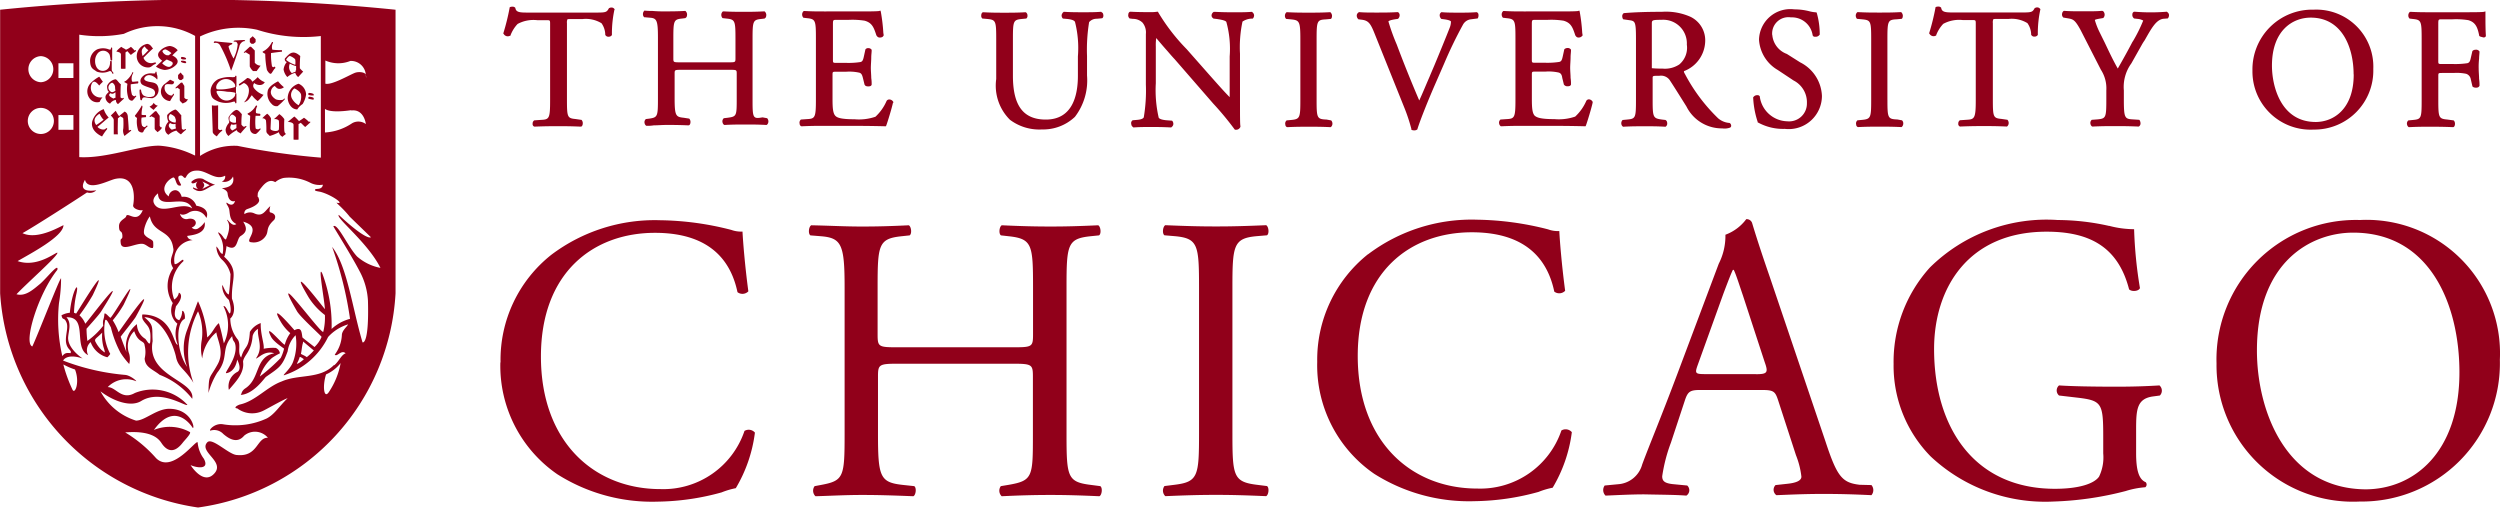 <svg id="the-university-of-chicago-vector-logo" xmlns="http://www.w3.org/2000/svg" width="92.063" height="18.69" viewBox="0 0 92.063 18.69">
  <path id="Path_105125" data-name="Path 105125" d="M111.742,262.323h0v-.031c-.015-.232-.015-.511-.015-.821v-.062l-.061.016c-.077.015-.46.015-.829.015H109.7c-.23,0-.445,0-.721-.015h-.031a.161.161,0,0,0-.061.124.153.153,0,0,0,.046.124l.123.015c.307.031.322.077.322.744v2.247c0,.666-.015.7-.322.728l-.169.016-.015.016a.15.15,0,0,0-.031.139.142.142,0,0,0,.061.093h.031c.292-.015.491-.015.767-.015.245,0,.46,0,.813.015h.031c.046-.015.061-.077.061-.124a.177.177,0,0,0-.046-.124l-.23-.031c-.322-.031-.338-.062-.338-.728V263.8c0-.124,0-.124.153-.124h.414a1.688,1.688,0,0,1,.46.031.255.255,0,0,1,.169.2l.061.263.015.016c.061.046.2.046.23-.016l.015-.015v-.016a1.523,1.523,0,0,0-.015-.248c0-.108-.015-.248-.015-.372a2.893,2.893,0,0,1,.015-.372c0-.093.015-.186.015-.248v-.016l-.015-.016a.139.139,0,0,0-.123-.047.173.173,0,0,0-.123.047l-.061.263c-.031.155-.077.17-.123.186a2.985,2.985,0,0,1-.506.031h-.414c-.153,0-.153,0-.153-.124V261.9c0-.2,0-.2.138-.2h.384a2.887,2.887,0,0,1,.583.031c.261.078.338.248.4.558v.016l.015.016a.217.217,0,0,0,.092.031c.061.031.123.015.138-.031m-4.143,1.209a2.1,2.1,0,0,0-2.194-2.185,2.2,2.2,0,0,0-2.256,2.247,2.141,2.141,0,0,0,2.256,2.169,2.17,2.17,0,0,0,2.194-2.231m-.721.2c0,1.286-.752,1.751-1.4,1.751-1.274,0-1.611-1.3-1.611-2.076,0-1.3.767-1.767,1.427-1.767,1.166,0,1.58,1.116,1.58,2.092m-5.048,10.645a5.025,5.025,0,0,0,5.278,5.083,5.09,5.09,0,0,0,5.156-5.222,4.915,4.915,0,0,0-5.156-5.145,5.134,5.134,0,0,0-5.278,5.284m1.488-.48c0-3.285,2.01-4.339,3.544-4.339,2.839,0,3.913,2.665,3.913,5.145,0,2.96-1.688,4.308-3.468,4.308-2.931-.031-3.989-2.9-3.989-5.114m-3.284-12.226a.177.177,0,0,0,.046-.124.131.131,0,0,0-.061-.108l-.015-.016h-.015a7.321,7.321,0,0,1-1.166,0h-.031a.1.1,0,0,0-.061.093.157.157,0,0,0,.046.139l.015.016.123.015a.5.5,0,0,1,.215.062,5.4,5.4,0,0,1-.368.744l-.031.047c-.153.294-.322.6-.537.976-.169-.294-.322-.62-.476-.945l-.184-.372a2.65,2.65,0,0,1-.184-.465c0-.016.031-.031.215-.062l.092-.016.015-.016a.171.171,0,0,0,.031-.155c-.015-.046-.031-.077-.077-.093h-.031c-.153.016-.368.016-.66.016s-.506,0-.706-.016H96.2a.142.142,0,0,0-.061.093.15.15,0,0,0,.031.139l.015.015.184.031c.169.031.245.046.46.449l.737,1.441a1.259,1.259,0,0,1,.2.759v.325c0,.682-.015.713-.322.744l-.215.016-.015.016a.15.15,0,0,0-.031.139.142.142,0,0,0,.061.093h.031c.338-.016.552-.016.813-.016.246,0,.476,0,.844.016h.031a.142.142,0,0,0,.061-.093.232.232,0,0,0-.031-.139l-.015-.016-.245-.016c-.292-.016-.322-.062-.322-.744v-.325a1.471,1.471,0,0,1,.276-.992l.384-.682a1.639,1.639,0,0,1,.107-.17c.246-.434.414-.744.675-.79l.184-.015Zm-2.163,7.639a8.789,8.789,0,0,0-1.887-.217,6.115,6.115,0,0,0-4.711,1.751,5.171,5.171,0,0,0-1.335,3.548A4.763,4.763,0,0,0,91.3,277.8a6.164,6.164,0,0,0,4.526,1.658,11.939,11.939,0,0,0,2.654-.387,3.193,3.193,0,0,1,.721-.139.128.128,0,0,0,.015-.186c-.261-.108-.353-.465-.353-1.069v-.837c0-.759.015-1.178.644-1.255l.23-.031a.254.254,0,0,0-.015-.372c-.491.031-1,.047-1.58.047-.875,0-1.688-.016-2.117-.047a.243.243,0,0,0,0,.372l.66.077c.921.108.967.2.967,1.457v.6a1.635,1.635,0,0,1-.153.852c-.169.248-.706.449-1.626.449-2.977,0-4.45-2.262-4.45-5.145,0-2.247,1.258-4.323,4.143-4.323,1.519,0,2.624.511,3.038,2.123.092.093.353.077.4-.046a15.9,15.9,0,0,1-.215-2.169,3.592,3.592,0,0,1-.921-.124m-2.532-7.965v-.016l-.015-.016a.127.127,0,0,0-.107-.046.115.115,0,0,0-.061.016H95.14l-.015.015c-.077.139-.107.155-.445.155H92.117c-.276,0-.4-.016-.43-.155v-.015l-.015-.016a.129.129,0,0,0-.092-.031.226.226,0,0,0-.092.016l-.015.015v.016a8.211,8.211,0,0,1-.23.93v.016l.015.015a.172.172,0,0,0,.23.062H91.5v-.016a1.252,1.252,0,0,1,.261-.418,1.228,1.228,0,0,1,.721-.139h.338c.138,0,.138,0,.138.155v2.789c0,.682-.046.713-.338.728l-.23.016h-.015a.139.139,0,0,0-.061.124.1.1,0,0,0,.061.108h.031c.384-.016.614-.016.859-.016s.445,0,.813.016h.031a.161.161,0,0,0,.061-.124.177.177,0,0,0-.046-.124l-.215-.031c-.307-.031-.322-.062-.322-.728v-2.8a.308.308,0,0,1,.015-.139c.015-.016.077-.016.123-.016h.445a1.11,1.11,0,0,1,.69.155.749.749,0,0,1,.138.418v.015l.015.016a.119.119,0,0,0,.107.047.137.137,0,0,0,.123-.062v-.031a4.141,4.141,0,0,1,.092-.9m-5.631,3.316v-2.216c0-.682.015-.728.338-.744l.169-.016h.015c.031-.015.046-.062.046-.124a.186.186,0,0,0-.061-.124h-.031c-.292.016-.506.016-.767.016s-.476,0-.783-.016H88.6a.161.161,0,0,0-.061.124.177.177,0,0,0,.046.124H88.6l.169.016c.322.031.338.062.338.744v2.216c0,.666-.015.713-.338.744l-.169.016-.015.016a.15.15,0,0,0-.031.139.1.1,0,0,0,.061.093h.031c.307-.015.522-.015.783-.015.246,0,.445,0,.767.015h.031a.161.161,0,0,0,.061-.124.153.153,0,0,0-.046-.124l-.169-.031c-.353-.016-.368-.046-.368-.728M88.68,278.841c-.644-.077-.829-.294-1.258-1.6l-2.041-6.028c-.23-.666-.46-1.348-.66-2.014a.21.21,0,0,0-.215-.139,1.682,1.682,0,0,1-.767.573,2.256,2.256,0,0,1-.246,1.069l-1.519,4.044c-.629,1.673-1.043,2.65-1.3,3.347a.988.988,0,0,1-.89.728l-.491.047a.286.286,0,0,0,.031.372c.4-.016.936-.046,1.427-.046.69.015,1.151.015,1.55.046a.235.235,0,0,0,.031-.372l-.491-.047c-.353-.031-.43-.124-.43-.294a5.952,5.952,0,0,1,.322-1.24l.522-1.581c.107-.31.2-.356.568-.356h2.24c.445,0,.506.046.614.372l.66,2.03a3.054,3.054,0,0,1,.2.79c0,.155-.215.232-.522.263l-.43.047a.244.244,0,0,0,.031.372c.43-.016,1-.046,1.7-.046.675,0,1.181.016,1.8.046a.285.285,0,0,0,0-.372Zm-3.821-4.075H83.033c-.414,0-.43-.016-.307-.356l.936-2.6c.169-.449.307-.806.353-.883h.031c.092.186.215.589.338.945l.8,2.448c.138.387.107.449-.322.449m.6-12.489a.6.6,0,0,1,.69-.651.77.77,0,0,1,.8.666l.015.016c.015.031.046.031.092.031a.166.166,0,0,0,.138-.062l.015-.016v-.016a2.856,2.856,0,0,0-.107-.775l-.015-.031h-.031a1.267,1.267,0,0,1-.2-.031,2.215,2.215,0,0,0-.583-.077,1.154,1.154,0,0,0-1.3,1.116,1.388,1.388,0,0,0,.69,1.116l.583.387a.9.9,0,0,1,.491.837.656.656,0,0,1-.721.666,1.048,1.048,0,0,1-1.013-.9v-.016a.093.093,0,0,0-.092-.046.166.166,0,0,0-.138.062l-.015.015v.016a3.339,3.339,0,0,0,.169.9v.016h.015a1.912,1.912,0,0,0,.982.232,1.224,1.224,0,0,0,1.366-1.209,1.446,1.446,0,0,0-.8-1.24l-.491-.31a.819.819,0,0,1-.537-.7m-1.55,3.409a.075.075,0,0,0,.031-.093.1.1,0,0,0-.061-.077h-.015a.719.719,0,0,1-.4-.17,6.412,6.412,0,0,1-1.228-1.643.154.154,0,0,1-.031-.093,1.211,1.211,0,0,0,.783-1.085.96.96,0,0,0-.537-.914,2.223,2.223,0,0,0-1.059-.186c-.568,0-1.013.016-1.381.047H80a.131.131,0,0,0-.061.108c0,.046.015.108.046.124H80l.215.031c.2.031.23.062.23.682v2.247c0,.666-.015.7-.322.728l-.169.016-.015.016a.169.169,0,0,0-.031.139.142.142,0,0,0,.061.093H80c.276-.016.506-.016.767-.016s.476,0,.737.016h.031a.135.135,0,0,0,.061-.108c0-.062-.015-.108-.046-.124l-.015-.016-.138-.016c-.322-.046-.338-.077-.338-.728v-.79c0-.093,0-.093.246-.093a.391.391,0,0,1,.4.186c.092.139.2.31.307.48s.215.341.292.465a1.455,1.455,0,0,0,1.32.806.586.586,0,0,0,.292-.031Zm-1.872-2.324a.963.963,0,0,1-.614.155c-.276,0-.368-.015-.4-.015v-1.627c0-.139,0-.155.353-.155a.87.87,0,0,1,.936.914.8.8,0,0,1-.276.728m-3.192,1.41h0v-.031a.164.164,0,0,0-.138-.093.117.117,0,0,0-.077.031l-.015.016a1.724,1.724,0,0,1-.414.589,1.876,1.876,0,0,1-.767.093c-.522,0-.644-.062-.721-.124-.092-.093-.107-.294-.107-.62v-.883c0-.124,0-.124.153-.124h.353a1.688,1.688,0,0,1,.46.031c.092.016.138.077.153.2l.061.248.015.016a.15.15,0,0,0,.123.046c.061,0,.107-.015.123-.062v-.015h0a1.352,1.352,0,0,0-.015-.232c0-.108-.015-.248-.015-.372s.015-.263.015-.387c0-.093.015-.186.015-.248v-.031a.137.137,0,0,0-.123-.062.173.173,0,0,0-.123.047l-.061.279c-.031.139-.061.17-.123.186a2.839,2.839,0,0,1-.506.031h-.353c-.153,0-.153,0-.153-.124V261.92c0-.2,0-.2.138-.2h.445a2.881,2.881,0,0,1,.583.031c.276.077.338.248.43.527l.015.031.015.016a.109.109,0,0,0,.092.046.166.166,0,0,0,.138-.062l.015-.016-.015-.093a6.557,6.557,0,0,0-.092-.775l-.015-.047-.046.016c-.077.016-.445.016-.829.016H76.313c-.246,0-.445,0-.721-.016h-.031a.161.161,0,0,0-.061.124.177.177,0,0,0,.046.124l.123.015c.322.031.338.077.338.744v2.247c0,.682-.031.713-.338.728l-.215.015-.015.016a.15.15,0,0,0-.031.139.142.142,0,0,0,.061.093H75.5c.353-.016.568-.016.844-.016H76.9c.537,0,1.074,0,1.657.016h.031l.015-.031c.046-.124.2-.62.246-.837m-4.235-3.1a.21.21,0,0,0,.031-.139.1.1,0,0,0-.061-.093h-.031c-.215.016-.4.016-.6.016-.245,0-.476,0-.644-.016h-.031a.131.131,0,0,0-.061.108.177.177,0,0,0,.046.124l.015.015.123.016c.215.031.23.077.23.077a.583.583,0,0,1-.046.232c-.107.279-.4.992-.568,1.395-.046.108-.107.248-.169.4-.123.279-.261.62-.384.883-.292-.682-.568-1.364-.829-2.061a7.4,7.4,0,0,1-.307-.852c.015-.016.061-.047.246-.077l.107-.016.015-.015a.177.177,0,0,0,.046-.124.131.131,0,0,0-.061-.108h-.031c-.276.016-.491.016-.752.016s-.46,0-.644-.016h-.015l-.015.016a.131.131,0,0,0-.061.108.177.177,0,0,0,.046.124l.015.016.123.015c.245.031.322.139.46.48l1.089,2.712a6.488,6.488,0,0,1,.276.821v.031l.015.015a.259.259,0,0,0,.107.016.164.164,0,0,0,.092-.031l.015-.016v-.015c.107-.341.4-1.069.644-1.627l.338-.775a15.659,15.659,0,0,1,.69-1.426.383.383,0,0,1,.292-.2l.245-.031Zm-4.035,8.678a4.973,4.973,0,0,0-1.872,3.967,4.847,4.847,0,0,0,2.1,4.122,6.525,6.525,0,0,0,3.7,1.007,9.177,9.177,0,0,0,2.348-.341,2.907,2.907,0,0,1,.522-.155,5.281,5.281,0,0,0,.706-2.045.3.3,0,0,0-.384-.062,3.155,3.155,0,0,1-3.1,2.138c-2.44,0-4.4-1.735-4.4-4.881,0-3.1,1.933-4.556,4.2-4.556,2.148,0,2.823,1.162,3.038,2.185a.3.3,0,0,0,.4-.031c-.123-.914-.2-1.859-.215-2.2a1.036,1.036,0,0,1-.414-.062,11.06,11.06,0,0,0-2.624-.356,6.326,6.326,0,0,0-4,1.271m-1.9-5.687v-2.216c0-.682.015-.728.338-.744l.169-.016h.015c.031-.015.046-.062.046-.124a.186.186,0,0,0-.061-.124h-.031c-.292.016-.506.016-.767.016s-.476,0-.783-.016h-.031a.161.161,0,0,0-.061.124.153.153,0,0,0,.046.124h.015l.169.016c.307.031.338.077.338.744v2.216c0,.666-.015.713-.338.744l-.169.016-.015.016a.15.15,0,0,0-.031.139.1.1,0,0,0,.061.093h.031c.307-.015.522-.015.783-.015.246,0,.46,0,.767.015h.031a.161.161,0,0,0,.061-.124.177.177,0,0,0-.046-.124l-.169-.031c-.353-.016-.368-.046-.368-.728m-3.1,12.272v-5.33c0-1.581.031-1.844.905-1.921l.368-.031c.092-.062.061-.325-.031-.372-.737.031-1.243.046-1.841.046-.629,0-1.12-.015-1.872-.046-.092.046-.123.31-.031.372l.368.031c.875.077.905.325.905,1.921v5.33c0,1.581-.031,1.8-.905,1.906l-.368.046a.282.282,0,0,0,.031.372c.737-.031,1.243-.047,1.872-.047.6,0,1.1.016,1.841.047.092-.047.123-.31.031-.372l-.368-.046c-.875-.108-.905-.325-.905-1.906m.752-15.263a.177.177,0,0,0,.046-.124.157.157,0,0,0-.061-.108l-.015-.016h-.015c-.2.016-.368.016-.629.016-.215,0-.414,0-.721-.016H64.9a.158.158,0,0,0-.077.093.118.118,0,0,0,.046.139l.015.016.123.015c.215.031.322.062.353.108a3.709,3.709,0,0,1,.123,1.271v1.5c-.215-.217-.445-.48-.721-.79L63.9,262.8a7.216,7.216,0,0,1-1.043-1.348l-.015-.031H62.81a1.48,1.48,0,0,1-.276.015c-.107,0-.43,0-.69-.015h-.031a.1.1,0,0,0-.061.093.15.15,0,0,0,.031.139l.015.016.123.015a.5.5,0,0,1,.353.139.567.567,0,0,1,.123.418v1.859a5.927,5.927,0,0,1-.077,1.209c-.015.031-.061.077-.23.093l-.184.016-.015.016a.121.121,0,0,0-.031.124.131.131,0,0,0,.061.108l.015.016h.015c.215-.016.384-.016.644-.016.215,0,.414,0,.721.016h.015l.015-.016a.142.142,0,0,0,.061-.093.168.168,0,0,0-.031-.124l-.015-.016-.215-.016q-.23-.023-.276-.093a4.511,4.511,0,0,1-.107-1.271V262.7a1.9,1.9,0,0,1,.015-.31c.092.108.261.31.414.48.107.124.2.232.261.294l1.427,1.642a10.87,10.87,0,0,1,.783.945l.015.016h.031a.166.166,0,0,0,.169-.108v-.031c-.015-.077-.015-.325-.015-1.085v-1.581a4.519,4.519,0,0,1,.092-1.178.645.645,0,0,1,.307-.108Zm-5.539-.016a.13.13,0,0,0,.031-.124.1.1,0,0,0-.061-.093l-.015-.016h-.015c-.215.016-.384.016-.644.016-.23,0-.46,0-.706-.016h-.015l-.015.016c-.031.016-.046.062-.061.093a.168.168,0,0,0,.031.124l.015.016.169.015c.138.016.246.046.276.108a3.9,3.9,0,0,1,.107,1.271v.713c0,.728-.2,1.612-1.181,1.612-.829,0-1.212-.511-1.212-1.612v-1.348c0-.666.015-.713.322-.744l.153-.015h.015a.121.121,0,0,0,.046-.108.141.141,0,0,0-.061-.124h-.031c-.292.016-.506.016-.752.016-.261,0-.476,0-.767-.016h-.031c-.046.016-.061.077-.061.124a.121.121,0,0,0,.046.108h.015l.169.015c.307.031.322.077.322.744V263.9a1.77,1.77,0,0,0,.506,1.5,1.8,1.8,0,0,0,1.181.356,1.7,1.7,0,0,0,1.212-.465,2.209,2.209,0,0,0,.445-1.519v-.713a6.328,6.328,0,0,1,.077-1.255.358.358,0,0,1,.276-.124l.169-.015Zm-7.1,8c.092-.062.061-.325-.031-.372-.644.031-1.135.046-1.719.046-.644,0-1.135-.031-1.872-.046-.092.046-.123.31-.031.372l.384.031c.767.062.875.31.875,1.89v5.392c0,1.581-.031,1.72-.859,1.875l-.245.046a.282.282,0,0,0,.031.372c.583-.016,1.089-.047,1.719-.047.583,0,1.089.016,1.887.047.092-.047.123-.31.031-.372l-.43-.046c-.829-.093-.905-.294-.905-1.875v-2.107c0-.449.031-.48.737-.48H57.5c.706,0,.737.031.737.48v2.107c0,1.581,0,1.72-.905,1.875l-.276.046a.282.282,0,0,0,.031.372c.66-.031,1.181-.047,1.8-.047.583,0,1.089.016,1.8.047.092-.047.123-.31.031-.372l-.353-.046c-.859-.108-.89-.294-.89-1.875v-5.392c0-1.581.031-1.8.89-1.89l.307-.031c.092-.062.061-.325-.031-.372-.675.031-1.166.046-1.749.046-.614,0-1.12-.015-1.8-.046-.092.046-.123.31-.031.372l.276.031c.875.093.905.31.905,1.89v1.72c0,.465-.031.48-.737.48h-4.25c-.706,0-.737-.016-.737-.48v-1.72c0-1.581.031-1.8.89-1.89Zm-.6-4.881h0v-.031a.169.169,0,0,0-.153-.093.117.117,0,0,0-.077.031l-.015.016a1.724,1.724,0,0,1-.414.589,1.876,1.876,0,0,1-.767.093c-.522,0-.644-.062-.706-.124-.092-.093-.107-.294-.107-.62v-.883c0-.124,0-.124.153-.124h.353a1.688,1.688,0,0,1,.46.031c.092.016.123.077.153.2l.061.248.015.016c.015.031.061.046.123.046s.107-.015.123-.062v-.015h0a1.351,1.351,0,0,0-.015-.232c0-.108-.015-.248-.015-.372s.015-.263.015-.387c0-.093.015-.186.015-.248v-.031a.137.137,0,0,0-.123-.062.119.119,0,0,0-.107.047l-.061.279c-.031.139-.061.17-.123.186a2.839,2.839,0,0,1-.506.031h-.353c-.153,0-.153,0-.153-.124V261.92c0-.2,0-.2.138-.2h.445a2.882,2.882,0,0,1,.583.031c.276.077.338.248.43.527l.015.031.015.016a.119.119,0,0,0,.107.046c.046,0,.107-.016.123-.062l.015-.016-.015-.093a6.553,6.553,0,0,0-.092-.775l-.015-.047-.046.016c-.077.016-.46.016-.829.016H50.55c-.23,0-.445,0-.721-.016H49.8a.161.161,0,0,0-.061.124.177.177,0,0,0,.046.124l.123.015c.322.031.338.077.338.744v2.247c0,.682-.031.713-.338.728l-.215.015-.015.016a.15.15,0,0,0-.031.139.1.1,0,0,0,.061.093h.031c.353-.016.568-.016.844-.016h.552c.537,0,1.074,0,1.657.016h.031l.015-.031c.046-.124.2-.62.246-.837m-5.171-.093v-2.247c0-.666.015-.713.322-.744l.123-.015.015-.016c.031-.016.046-.062.046-.124a.186.186,0,0,0-.061-.124h-.031c-.292.016-.506.016-.721.016-.261,0-.491,0-.752-.016h-.031a.161.161,0,0,0-.061.124.177.177,0,0,0,.046.124l.138.016c.322.031.338.077.338.744v.713c0,.155,0,.155-.261.155H45.257c-.261,0-.261,0-.261-.155v-.713c0-.666.015-.713.322-.744l.123-.016.015-.016c.031-.015.046-.062.046-.124a.186.186,0,0,0-.061-.124H45.41c-.276.016-.491.016-.721.016a4.417,4.417,0,0,1-.46-.016,2.465,2.465,0,0,1-.322-.016h.031a.161.161,0,0,0-.061.124.153.153,0,0,0,.046.124h.015l.169.015c.276.016.322.077.322.744v2.247c0,.651-.015.682-.322.728l-.123.015-.015.016a.15.15,0,0,0-.031.139.142.142,0,0,0,.061.093h.031a1.228,1.228,0,0,0,.246-.016c.153,0,.292-.015.476-.015.23,0,.43,0,.783.015h.031c.046-.015.061-.077.061-.124a.177.177,0,0,0-.046-.124l-.2-.031c-.292-.031-.338-.062-.338-.728v-.883c0-.155,0-.155.261-.155h1.765c.261,0,.261,0,.261.155v.883c0,.666,0,.682-.338.728l-.138.016-.015.016a.15.15,0,0,0-.031.139.142.142,0,0,0,.061.093H46.9c.292-.016.506-.016.752-.016s.46,0,.752.016h.031a.161.161,0,0,0,.061-.124.177.177,0,0,0-.046-.124l-.169-.031c-.353.062-.368.031-.368-.635m-5.079-3.332v-.016l-.015-.016a.127.127,0,0,0-.107-.046.115.115,0,0,0-.061.016h-.015l-.015.015c-.077.139-.107.155-.445.155H39.61c-.276,0-.4-.016-.43-.155v-.015l-.015-.016a.129.129,0,0,0-.092-.031.226.226,0,0,0-.092.016l-.015.015v.016a8.209,8.209,0,0,1-.23.93v.016l.015.015a.172.172,0,0,0,.23.062H39v-.016a1.252,1.252,0,0,1,.261-.418,1.228,1.228,0,0,1,.721-.139h.338c.138,0,.138,0,.138.155v2.789c0,.682-.031.713-.338.728l-.23.016h-.015a.139.139,0,0,0-.061.124.1.1,0,0,0,.061.108H39.9c.384-.016.614-.016.859-.016s.445,0,.813.016H41.6c.046-.016.061-.077.061-.124a.177.177,0,0,0-.046-.124l-.215-.031c-.307-.031-.322-.062-.322-.728v-2.8a.309.309,0,0,1,.015-.139c.015-.016.077-.016.123-.016h.445a1.11,1.11,0,0,1,.69.155.749.749,0,0,1,.138.418v.015l.015.016a.119.119,0,0,0,.107.047.137.137,0,0,0,.123-.062v-.031a4.143,4.143,0,0,1,.092-.9m-4.2,12.985a4.847,4.847,0,0,0,2.1,4.122,6.525,6.525,0,0,0,3.7,1.007,9.177,9.177,0,0,0,2.348-.341,2.907,2.907,0,0,1,.522-.155A5.281,5.281,0,0,0,48,276.92a.3.3,0,0,0-.384-.062A3.155,3.155,0,0,1,44.52,279c-2.44,0-4.4-1.736-4.4-4.881,0-3.1,1.933-4.556,4.2-4.556,2.148,0,2.823,1.162,3.038,2.185a.3.3,0,0,0,.4-.031c-.123-.914-.2-1.859-.215-2.2a1.074,1.074,0,0,1-.414-.062,10.954,10.954,0,0,0-2.624-.356,6.326,6.326,0,0,0-4,1.271,4.929,4.929,0,0,0-1.872,3.967m-3.867-2.541V261.347a71.9,71.9,0,0,0-14.561,0v10.444a8.516,8.516,0,0,0,7.288,7.887,8.428,8.428,0,0,0,7.273-7.887M22.532,274.41a2.574,2.574,0,0,0,.43.186c.184.465,0,.93-.092.744a5.3,5.3,0,0,1-.338-.93m.015-5.129h0c-.031-.016-.936.573-1.519.294.445-.248,1.964-1.224,2.378-1.5a.335.335,0,0,0,.338-.077c-.153.016-.69.093-.414-.387.107.434.844.031,1.1-.031.737-.17.737.62.675.961-.031.124.23.217.353.186-.215.527-.568.031-.614.232-.015.077-.261.139-.261.356,0,.279.107.124.123.341.015.2-.092.046-.061.279.031.356.614-.047.859.046.123.046.2.155.322.139.031-.031.015-.17.015-.217-.015-.108-.215-.124-.322-.279-.077-.139.092-.542.2-.666.138.666.767.465.859,1.162.061.2-.215.418,0,.744a1.139,1.139,0,0,0-.015,1.286.636.636,0,0,0,.169.759,1.043,1.043,0,0,0,.015.775c-.184,0-.153-1.085-1.289-1.116-.031-.015-.031.124,0,.186.138.248.322.232.276.806-.015.2-.123-.031-.184-.093a.638.638,0,0,1-.307-.542,1.033,1.033,0,0,0-.384,1.038s-.107-.279-.215-.573c0-.016.476-.6.552-.728.967-1.751-.629.573-.629.558a2.176,2.176,0,0,0-.215-.434,4.255,4.255,0,0,0,.4-.573c.752-1.565-.445.527-.491.48-.092-.077-.169-.186-.215-.155-.015.248-.077.2-.046.449a2.871,2.871,0,0,1-.583.558,4.133,4.133,0,0,1-.031-.449c.092-.108.46-.511.537-.635,1.228-1.937-.568.465-.583.449a.809.809,0,0,0-.215-.31,7.5,7.5,0,0,0,.491-.744c.737-1.55-.6.682-.614.682a.392.392,0,0,0-.077-.031,3.617,3.617,0,0,1,.092-.713c.107-.511-.169-.093-.246.713a.778.778,0,0,0-.307.093c.046.217.092.046.184.263.107.248-.153.666.077.961.092.108.092.093.077.17-.138-.015-.215-.015-.307.109a5.964,5.964,0,0,1-.123-1.952,5.5,5.5,0,0,0,.077-.914c-.046-.016-.859,2.092-1.059,2.51-.338-.124.215-1.937.921-2.82.061-.279-.368.279-.629.511-.246.2-.537.48-.875.387.43-.449,1.4-1.3,1.5-1.5.092-.186-.66.558-1.458.279.476-.279,1.672-.9,1.688-1.317m1.427,3.951a1.536,1.536,0,0,0,.046.527c.092.294.046.2-.077.108a1.146,1.146,0,0,1-.23-.325c-.015-.093.046-.093.261-.31m1.918-4.742c-.123-.2.138-.387.138-.387,0,.558.706.17,1.074.356a.387.387,0,0,1,.184.2c-.4-.279-1.135.279-1.4-.17m-4.174-4.478a.481.481,0,0,1,0-.961.481.481,0,0,1,0,.961m0,1.906a.48.48,0,1,1,0-.961.48.48,0,0,1,0,.961m1.2-2.061h-.552v-.542h.552Zm0,1.906h-.552v-.542h.552Zm4.465.945a3.537,3.537,0,0,0-1.258-.356c-.66-.047-1.979.48-2.992.418v-4.509a4.873,4.873,0,0,0,1.642-.031,2.846,2.846,0,0,1,2.624.077v4.4Zm1.12.744a.185.185,0,0,1-.123.217.35.35,0,0,0,.414-.186c.092.387-.292.418-.414.434,0,0,.2.062.215.186.031.325.23.31.276.279-.015.046-.077.248-.307.062-.046.046.061.108.092.263.031.2.015.4.261.527-.153.124-.322-.186-.338-.155-.015.047.2.155-.046.728-.107-.062-.046-.047-.184-.2-.092-.077-.138-.108-.061.031a.936.936,0,0,1,.123.7c-.123-.047-.092-.139-.23-.279a.726.726,0,0,0,.184.465,1.077,1.077,0,0,1,.338.558,7.26,7.26,0,0,1-.061.744c-.123-.016-.215-.356-.246-.341a.683.683,0,0,0,.246.542c.107.325.061.5.031.5-.031.016-.153-.325-.23-.263a1.516,1.516,0,0,1,.015,1.364c-.061-.263-.092-.449-.184-.744-.169.139-.215.341-.43.527a3.682,3.682,0,0,0-.338-1.333c0-.016-.276.728-.4,1.054a1.9,1.9,0,0,0,0,1.364c-.4-.573-.43-1.627-.092-1.767.031-.077-.015-.325-.092-.294a.594.594,0,0,1-.107.341c-.261-.077-.138-.4-.123-.511.338-.4.123-.511.107-.5a.351.351,0,0,1-.169.248,1.279,1.279,0,0,1,.338-1.41c.015-.17-.184.124-.322.108a.729.729,0,0,1,.66-.883c-.107-.031-.169-.046-.2-.155.169-.031.721-.062.644-.511a.689.689,0,0,1-.215.217.187.187,0,0,1-.261-.016c.261-.093.169-.4-.169-.31a.236.236,0,0,1-.261-.2c.077.077.23.016.307-.031a.456.456,0,0,1,.66.186c.015,0,.169-.356-.368-.449a.492.492,0,0,0-.537-.325c-.123-.418-.476-.217-.476-.016-.384-.279,0-.651.169-.7.107.016.077.356.276.294.046-.016-.153-.232-.077-.341.169-.093.169.124.261.046a.4.4,0,0,1,.353-.248c.4-.046.706.387,1.089.186m3.529-.666a26.593,26.593,0,0,1-3.069-.434,2.3,2.3,0,0,0-1.381.372v-4.4a3.276,3.276,0,0,1,2.1-.248,5.583,5.583,0,0,0,2.348.232Zm1.12-1.736c.476-.062.537.5.537.5h0a.46.46,0,0,0-.506-.031,2,2,0,0,1-1,.341V265c0-.015.107.17.967.047m.552-1.178c0-.031-.015-.062-.015-.124-.015-.093-.261-.139-.43-.062-.246.108-.844.449-1.059.387v-.852a1.185,1.185,0,0,0,.921.015.547.547,0,0,1,.568.511.44.44,0,0,1,.015.124m-.6,8.863a1.612,1.612,0,0,0-.675.372,5.354,5.354,0,0,0-.338-2.03c-.184-.418.077.976.092,1.3,0,.016-1.5-1.952-.6-.434a2.438,2.438,0,0,0,.6.651,2.194,2.194,0,0,1-.061.62c-.092.077-2.041-2.619-.967-.759.138.232.921.93.905.945a1.1,1.1,0,0,1-.261.372c-.015-.015-.445-.341-.445-.356-.031-.2-.031-.4-.292-.263,0,0-.967-1.131-.522-.341a1.634,1.634,0,0,0,.368.449,1.226,1.226,0,0,0-.2.418c-.015.093-.829-.914-.506-.279.107.2.476.418.476.434a1.447,1.447,0,0,1-.123.341,6.921,6.921,0,0,1-.767.682,1.541,1.541,0,0,1,.445-.682,2.21,2.21,0,0,1,.292-.17.248.248,0,0,0-.153-.2,1.681,1.681,0,0,0-.445.031c.031-.17-.123-.542-.107-.945a.756.756,0,0,0-.4.325c-.046.666-.184.465-.322.945-.153-.2.015-.5-.138-.682a1.229,1.229,0,0,1-.261-.759c.046-.031.246-.248.061-.728-.031-.744.292-1.023-.292-1.55.046-.015.092-.387.092-.387.43.232.353-.263.522-.372.261-.155.215-.325.092-.527.767.217-.031.744.307.759a.522.522,0,0,0,.522-.232c.123-.186-.015-.294.307-.589.031-.031.123-.217-.138-.279-.061-.016,0-.232,0-.232-.2.17-.276.418-.6.263a.372.372,0,0,0-.353.031.16.16,0,0,1,.107-.186c.368-.124.46-.263.43-.356-.046-.186-.061,0-.046-.2,0-.077.092-.186.169-.279.246-.294.414-.186.476-.155a.72.72,0,0,1,.307-.155,1.707,1.707,0,0,1,1,.186.732.732,0,0,0,.445.062.152.152,0,0,1-.107.139c-.092.031-.184,0-.184.062,0,.031.123.047.2.062.414.108.936.48.6.4-.046-.016.246.217.476.511l.783.759c-.031.046-.307,0-1.181-.821-.123.108,1.059,1.007,1.534,1.952a1.82,1.82,0,0,1-.859-.418c-.338-.356-.721-1.24-.875-1.116-.015,0,.644,1.038.967,1.658a2.572,2.572,0,0,1,.307,1.085c.046,1.658-.2,1.534-.2,1.534-.384-1.3-.568-2.82-1.12-3.517a13.475,13.475,0,0,1,.66,2.65m-1.7,1.488c-.169.155-.292.2-.246.139a1.131,1.131,0,0,0,.092-.217c.015-.031.153.077.153.077m-.107-.2c.031-.139.031-.232.061-.356a.2.2,0,0,0,.015-.093c0-.015.368.31.4.325a1.921,1.921,0,0,1-.261.248c-.077-.062-.215-.108-.215-.124m1.212.418c-.522.527-1.3.325-1.918.6-.552.2-.967.728-1.55.852-.169.062-.2.139-.092.139a.92.92,0,0,0,.982.077c.184-.093.783-.434.875-.449-.322.31-.476.589-.767.744a2.764,2.764,0,0,1-1.6.217c-.322-.062-.552.232-.476.232a.456.456,0,0,1,.476.124c.2.17.506.372.767.062a.619.619,0,0,1,.875.077c-.414-.016-.368.713-1.135.635-.292,0-.921-.666-1.1-.465-.322.356.69.713.246,1.162-.4.418-.859-.325-.859-.325.246.108.706.17.491-.232a1.156,1.156,0,0,1-.23-.6c-.031-.155-.936,1.178-1.534.573a4.811,4.811,0,0,0-1.135-.945c1.135-.093,1.3.356,1.366.434.368.5.706,0,.783-.093.123-.139.292-.325.23-.356a1.535,1.535,0,0,0-1.32-.077c.8-1.116,1.427-.077,1.427-.077.092.062-.031-.666-.813-.7-.491-.031-.936.434-1.274.434A2.247,2.247,0,0,1,23.9,275.4c.491.372,1.12.589,1.5.356.737-.449,1.657.232,1.7.139a1.745,1.745,0,0,0-1.933-.434c-.491.279-.69-.217-1-.217a.945.945,0,0,1,1.043-.217c.046,0-.215-.217-.4-.232a8.332,8.332,0,0,1-2.286-.527s.123-.279.721-.077c0,0-.537-.341-.537-.759.015-.263.138-.542-.061-.759.813-.031.23,1.116.8,1.395a.387.387,0,0,1,.092-.48.889.889,0,0,0,.614.558.585.585,0,0,0,.107-.124,1.892,1.892,0,0,1-.184-1.255H24.1c.046,0,.123.17.184.279a3.929,3.929,0,0,0,.353.93,2.822,2.822,0,0,0,.322.418.745.745,0,0,0,0-.372.775.775,0,0,1,.184-.837c.153.449.368.325.384.527a1.008,1.008,0,0,1,0,.48c.015.325.307.4.552.6a2.793,2.793,0,0,1,1.2.883c.123-.682-1.7-.821-1.458-2.123-.031-.527.061-.573-.307-.883.737.016,1.12,1.224,1.166,1.457.077.4.322.434.644.961a3.3,3.3,0,0,1,.169-2.634,2.007,2.007,0,0,1,.138,1.054,1.648,1.648,0,0,0,.015.682,1.463,1.463,0,0,1,.522-.961c.031.279.307.713.046,1.178-.307.558-.322.356-.338,1.054a2.886,2.886,0,0,1,.322-.744c.445-.558.123-.868.552-1.348.031.248.092.139.123.356.061.48-.445,1.023-.338,1.007.123-.016.338-.124.4-.5,0,0,.184.341.015.449a.6.6,0,0,0-.322.666c.246-.294.583-.62.522-1.038.031-.248.307-.356.353-.945a.424.424,0,0,1,.2-.263c-.046.325.215.682-.077,1.085.061.031.307-.31.675-.186-.721.139-.506.914-1.059,1.286-.169.108-.138.232-.184.248.491-.031.875-.62.936-.666.491-.341.6-.387.8-.945a1.034,1.034,0,0,1,.292-.589,1.926,1.926,0,0,1-.092.976c-.092.263-.4.5-.338.5a2.74,2.74,0,0,0,1.626-1.41,1.621,1.621,0,0,1,.737-.465c-.046.093-.23.232-.23.4a1.3,1.3,0,0,1-.261.713c.077.108.245-.2.4-.046-.153.047-.246.294-.414.434m.23-.077a2.8,2.8,0,0,1-.445,1.085c-.169.232-.23-.232-.092-.666a1.412,1.412,0,0,0,.537-.418m-1.013-9.917a.363.363,0,0,0-.138-.031.04.04,0,0,0-.015.078.424.424,0,0,0,.153.015c.031.016.031-.046,0-.062m-.153.186a1.325,1.325,0,0,0,.153.031c.031,0,.031-.062,0-.077a.364.364,0,0,0-.138-.031c-.046.016-.061.062-.015.077m0,.852a1.068,1.068,0,0,0-.184-.155,1.908,1.908,0,0,1-.184.124,1.744,1.744,0,0,0-.169-.17c-.046.031-.184.155-.246.2.092,0,.215.031.215.109v.542a.721.721,0,0,0,.184,0v-.573a.336.336,0,0,0,.077-.046c.031.015.123.124.169.155.031-.031.123-.108.169-.155.046-.031,0-.062-.031-.031m-.23-.666a.91.91,0,0,0,.123-.341.442.442,0,0,0-.276-.4.557.557,0,0,0-.4.527c0,.139.107.418.353.418a.622.622,0,0,1,.2-.2m-.153.046a.627.627,0,0,1-.245-.248.293.293,0,0,1,.092-.372c.107.046.246.155.246.248a.561.561,0,0,1-.092.372m-.015-1.038.184-.2a.833.833,0,0,1-.123-.124,4.1,4.1,0,0,1,.015-.449c-.138-.124-.23-.139-.292-.124-.107.016-.215.155-.261.2-.031.031-.015.077,0,.108a.337.337,0,0,0,.077.047.015.015,0,0,1-.015-.016.518.518,0,0,0-.123.279.532.532,0,0,0,.138.279.727.727,0,0,1,.292-.155.307.307,0,0,0,.107.155m-.107-.449a1.069,1.069,0,0,1-.322-.17c-.015-.016-.015-.016,0-.047.046-.062.092-.108.123-.108s.2.093.2.139a.728.728,0,0,1,0,.186m.015.263a.246.246,0,0,0-.138.046.3.3,0,0,1-.077-.356.047.047,0,0,0-.031-.016.934.934,0,0,0,.261.109v.155a.039.039,0,0,0-.015.062m-.522-.806a2.246,2.246,0,0,1-.338-.016.313.313,0,0,1,.015-.232c.031-.046-.015-.077-.046-.016a.72.72,0,0,1-.307.31c-.077.031.092.093.077.093a3.151,3.151,0,0,0,.061.589c.031.062.107.17.153.139.031-.016.107-.17.138-.186.046-.031,0-.093-.031-.062s-.077-.015-.077-.046a2.448,2.448,0,0,1-.031-.465s.338-.046.368-.046c.046.015.046-.062.015-.062m-.905.759.138-.186a.292.292,0,0,1-.215-.109v-.449l-.138-.139h-.046l-.215.2c-.015.031.031.031.061,0l.153.093v.434a.515.515,0,0,0,.123.17h.138Zm-.123-.992.077-.062v-.108l-.107-.108-.107.093v.124l.061.062Zm-.353-.139c-.061,0-.261.015-.322.015-.077.015-.077.047-.015.047s.077.016.107.093a1.375,1.375,0,0,1-.153.527,2.041,2.041,0,0,1-.184-.434c0-.031.061-.062.092-.077.061-.015.061-.062.015-.062-.123-.016-.522-.046-.6-.062-.046,0-.077.062-.015.062a.179.179,0,0,1,.2.093,5.393,5.393,0,0,1,.4.93c.031-.046.292-.806.307-.9a.266.266,0,0,1,.153-.186c.077,0,.077-.031.015-.046m-1.228,1.844c0,.31.123.341.276.418a.794.794,0,0,0,.537.016c.061-.016.092-.016.092.031a.023.023,0,1,0,.046,0v-.325a.023.023,0,1,0-.046,0,.157.157,0,0,1-.046.124.353.353,0,0,1-.568-.047c-.046-.077-.107-.17-.046-.186a1.743,1.743,0,0,1,.368.031,1.24,1.24,0,0,1,.276.031c.015.016.046.031.046,0v-.2c0-.031-.031-.016-.046,0a1.936,1.936,0,0,1-.276.062,1.5,1.5,0,0,1-.368.016c-.061-.016-.046-.139.015-.217a.372.372,0,0,1,.6-.016.157.157,0,0,1,.046.124.023.023,0,1,0,.046,0V263.8a.023.023,0,1,0-.046,0c0,.031-.046.031-.107.031a1.1,1.1,0,0,0-.522.077.529.529,0,0,0-.276.4m.046.558c0,.093.031.868.031.976,0,.062.077.124.153.17a.732.732,0,0,1,.184-.2c.031-.031.015-.046-.015-.046-.061.031-.123,0-.123-.062v-.837a.573.573,0,0,1-.23,0m.644.635a.484.484,0,0,0-.138.263.3.3,0,0,0,.107.232,1.322,1.322,0,0,1,.307-.217c.015.077.077.077.138.124.031-.046.169-.2.2-.232s.015-.062-.031-.031-.077.016-.138-.062a3.019,3.019,0,0,1,.015-.387c-.061-.062-.123-.155-.2-.155-.107.015-.246.2-.276.248-.031.031,0,.17.015.186-.015.031-.015.031,0,.031m.077.062c.061.031.092.016.184,0v.139a1.347,1.347,0,0,1-.153.093c-.046-.046-.123-.077-.031-.232m-.061-.279c.046-.062.061-.077.092-.077s.138.077.138.124v.17a.234.234,0,0,1-.23-.062c-.015,0-.015-.124,0-.155m.675-.124c-.077.031.092.093.077.093,0,.186-.046.5.031.589a.186.186,0,0,0,.184.077.715.715,0,0,0,.153-.155c.046-.031,0-.062-.031-.031s-.138.016-.138-.031a2.193,2.193,0,0,1,0-.449h.153c.031,0,.031-.077,0-.077-.046,0-.138-.016-.138-.031a.375.375,0,0,1,.031-.217c.031-.046-.015-.077-.046-.031a.656.656,0,0,1-.276.263m.031-.852a.633.633,0,0,1-.184.449c.169-.047.2-.155.292-.263a.955.955,0,0,0,.215.217,1.535,1.535,0,0,0,.215-.232.707.707,0,0,1-.353-.248.142.142,0,0,1,.015-.186c.031.046.276.155.384-.031a.6.6,0,0,1-.261-.186,1.148,1.148,0,0,1-.2.17.222.222,0,0,0-.184-.139,2.9,2.9,0,0,1-.292.217.033.033,0,0,0,.015.062c.031-.016.092-.062.153-.093a.278.278,0,0,1,.184.263m.813.031a.261.261,0,0,1,.138-.186c.046.046.092.108.169.108a.244.244,0,0,0,.169-.062,1.412,1.412,0,0,1-.215-.217c-.061.031-.368.186-.384.372a.511.511,0,0,0,.153.465.223.223,0,0,0,.215.077,2.041,2.041,0,0,0,.261-.248.018.018,0,1,0-.031-.015c-.031.015-.015.031-.046.031a.462.462,0,0,1-.246-.016c-.077-.046-.215-.155-.184-.31m-.138.837a1.688,1.688,0,0,0-.184.17.134.134,0,0,1,.138.077,3.018,3.018,0,0,1,.015.387c0,.093.061.108.123.186a1.558,1.558,0,0,0,.338-.139.228.228,0,0,0,.138.17c.031-.046.077-.062.123-.108-.046-.031-.046-.047-.061-.108a4.066,4.066,0,0,1,0-.434.7.7,0,0,0-.184-.186c-.046.047-.107.108-.2.186.061-.016.169.015.184.062a2.063,2.063,0,0,1,0,.31c-.015.108-.307.062-.307-.016s.015-.294.015-.387a.483.483,0,0,0-.138-.17m-1.918,2.619h0a2.364,2.364,0,0,1-.445-.217.411.411,0,0,0-.43.108c0,.062.061.093.23-.016a.186.186,0,0,0,.015.279.645.645,0,0,1-.184-.062c-.015.062.061.078.107.108.276.124.46-.155.706-.2m-.476.155a.27.27,0,0,0,.077-.139.212.212,0,0,0-.077-.139,2.312,2.312,0,0,1,.276.139Zm-1.55-2.169.077-.093c-.092-.016-.046-.016-.092-.062v-.372l-.123-.17h-.046l-.184.17c-.046.047,0,.062.046.016l.123.062v.4c.015.046.046.062.107.124Zm.046-1.317a.364.364,0,0,0,.322.248,2.3,2.3,0,0,1,.123-.2c.046-.062,0-.108-.031-.031-.031.062-.169,0-.215-.062a.273.273,0,0,1-.061-.294c.061-.062.138-.031.246-.031.077,0,.077-.062.092-.093a1.364,1.364,0,0,0-.153-.077c-.061.046-.169.139-.215.17a.349.349,0,0,0-.107.372m.261,1.007a.424.424,0,0,0-.123.248.243.243,0,0,0,.123.232.666.666,0,0,1,.292-.155.67.67,0,0,0,.169.139,1.538,1.538,0,0,1,.169-.155c.031-.031,0-.062-.031-.031-.015.031-.092.015-.107-.031,0-.046-.031-.449-.015-.48-.061-.062-.169-.217-.23-.217a.7.7,0,0,0-.292.2.45.45,0,0,0,.046.248h0m.261.031a.318.318,0,0,1-.23-.093.209.209,0,0,1-.015-.139c.031-.062.031-.077.061-.077s.184.093.169.139a.207.207,0,0,1,.015.17m-.2.016a.226.226,0,0,0,.2.031v.108c0,.015.015.031.015.062-.046.016-.107.031-.153.047-.046-.031-.184-.139-.061-.248m.583-.775.077-.093c-.092-.015-.092-.015-.138-.062v-.434l-.077-.124h-.046l-.184.17c-.046.046,0,.062.046.016l.092.062v.4c.015.046.046.062.107.124Zm-.153-1.519c-.031,0-.092.062.123.093.046,0,.092-.093-.123-.093m0-.139c-.031,0-.092.108.123.093.046,0,.077-.077-.123-.093m.046.682-.092-.108-.092.093v.124l.061.062h.061l.077-.062v-.108Zm-.2-.93a.44.44,0,0,0-.292-.155.583.583,0,0,0-.4.232c-.077.124.015.232.123.31-.061.062-.153.139-.23.217a.7.7,0,0,0,.322.124.618.618,0,0,0,.384-.155c.153-.124.107-.263-.061-.356a.056.056,0,0,0-.046-.016c.092-.108.184-.17.2-.2m-.4.341c.061.031.107.046.169.077.092.046.046.139-.046.186s-.261-.078-.292-.124a.9.9,0,0,1,.169-.139m.169-.232c-.015.016-.061.046-.092.077h-.077a.254.254,0,0,1-.153-.124c-.031-.047.061-.093.107-.093a.71.71,0,0,1,.215.139m-.66.356a.3.3,0,0,1-.368-.186c.092-.093.261-.263.353-.341-.061-.062-.092-.155-.215-.17a.467.467,0,0,0-.384.418.413.413,0,0,0,.445.449c.077,0,.153-.093.2-.109.107-.046.077-.093-.031-.062m-.4-.248c-.061-.2-.031-.263.077-.356a.4.4,0,0,0,.138.139,2.826,2.826,0,0,1-.215.217m-.261-.17c.046-.046,0-.062-.031-.031a1.178,1.178,0,0,0-.138-.139.723.723,0,0,1-.184.108c-.046-.046-.092-.046-.169-.108a.923.923,0,0,0-.184.17c.092.031.153.031.169.108v.527a.613.613,0,0,0,.169,0v-.6a.211.211,0,0,0,.061-.046c.031.016.092.108.138.139a1.6,1.6,0,0,1,.169-.124m-.752,1.023a.438.438,0,0,0-.292.232.4.4,0,0,0,.031.2c.015.015.031.015.031.031-.061.062-.138.124-.123.217a.267.267,0,0,0,.169.217.3.3,0,0,1,.215-.139.172.172,0,0,0,.077.155c.031-.031.169-.155.2-.186s0-.062-.031-.031c-.015.016-.061-.016-.077-.031,0-.046,0-.449.015-.48-.092-.062-.153-.2-.215-.186m.015.418c-.107.077-.153.077-.23-.016a.173.173,0,0,1-.015-.17.2.2,0,0,1,.123-.108.2.2,0,0,1,.107.17.5.5,0,0,0,.015.124m0,.2v.062a.258.258,0,0,0-.077.031c-.046-.031-.246-.108-.107-.2.077.046.107.015.184-.031v.139m-.092-.883a.132.132,0,0,1-.046-.077v-.31c0-.031-.061-.031-.061,0a.429.429,0,0,1-.031.186.26.26,0,0,1-.46.031.458.458,0,0,1-.061-.248.425.425,0,0,1,.077-.248.262.262,0,0,1,.46.031,1.155,1.155,0,0,1,.031.186c0,.031.061.031.061,0v-.434a.023.023,0,1,0-.046,0c0,.062-.031.062-.077.046a.586.586,0,0,0-.43,0,.481.481,0,0,0-.261.4c0,.31.123.325.246.418a.6.6,0,0,0,.46-.015c.061-.016.077.015.107.062.031.077.061.031.031-.031m-.844.434a.431.431,0,0,0,.015.573.336.336,0,0,0,.338.093.524.524,0,0,1,.107-.17.36.36,0,0,1-.307-.077.354.354,0,0,1-.077-.449c.092-.139.23.062.261.093A1.178,1.178,0,0,1,23.99,264c-.061-.077-.092-.139-.138-.186a1.334,1.334,0,0,0-.338.263m.077,1.41c-.046.294.23.465.368.527a1.8,1.8,0,0,1,.169-.248c.046-.062,0-.077-.046-.031-.061.062-.246,0-.292-.077.092-.062.307-.263.414-.341a.792.792,0,0,1-.184-.31.677.677,0,0,0-.43.48m.276-.31c.031.062.107.2.153.217a2.43,2.43,0,0,1-.276.2c-.077-.109-.123-.263.123-.418m.6-.108c-.061.047-.107.108-.184.17.031.046.107.108.107.17v.527h.153c-.015-.062,0-.527,0-.589.046-.031.046-.046.092-.077.031.031.107.047.107.093a2.751,2.751,0,0,1,0,.356.376.376,0,0,0,.046.279c.046-.046.2-.155.23-.186s.015-.047-.031-.031-.046.016-.046-.016c0-.046-.015-.294-.031-.449,0-.155-.077-.2-.123-.217-.046.046-.138.108-.2.17a1.145,1.145,0,0,1-.123-.2m.629-.387c.046-.046.092-.108.107-.124.046-.031,0-.062-.031-.031s-.092-.031-.107-.046a1.209,1.209,0,0,1-.046-.387s.23-.031.261-.031c.015,0,.031-.077,0-.077s-.215.031-.215,0a.381.381,0,0,1,.031-.279c.031-.047,0-.093-.015-.047a.871.871,0,0,1-.246.31c-.077.031-.061.047-.015.062.031.016.077.046.077.046a1.08,1.08,0,0,0,.031.511c.015.077.123.139.169.093m.767.093a.275.275,0,0,1-.153.139,1.076,1.076,0,0,0,.153.124.729.729,0,0,1,.153-.155.222.222,0,0,1-.153-.108m-.353-.2c.077,0,.184.031.307.031a.322.322,0,0,0,.2-.434c-.061-.17-.261-.139-.384-.186-.123-.031-.169-.108-.046-.2.153-.093.338.062.368.093.031.047.046.047.046-.016,0-.139-.015-.062-.031-.2,0-.046-.046-.046-.046,0s-.061.031-.107.031a.505.505,0,0,0-.276.046c-.077.047-.23.17-.138.325.046.093.368.155.445.217a.162.162,0,0,1,.015.248.41.41,0,0,1-.384-.031.284.284,0,0,1-.077-.17c-.015-.062-.061-.062-.061,0a2.334,2.334,0,0,0,.031.325c.015.047.061.031.061,0,.015-.062.046-.077.077-.077m-.322.651c-.061.046.077.108.061.108a1.029,1.029,0,0,0,.046.465c.046.062.153.093.184.046a.45.45,0,0,1,.138-.186c.046-.031,0-.062-.031-.031-.061.077-.107.031-.153-.016a.649.649,0,0,1-.015-.294s.123-.015.153-.015c.015,0,.015-.077,0-.077-.031,0-.153,0-.153-.016a1.019,1.019,0,0,1,.031-.279c0-.062-.031-.077-.046-.016a2.882,2.882,0,0,1-.215.31" transform="translate(-20.2 -260.989)" fill="#91001a"/>
</svg>
